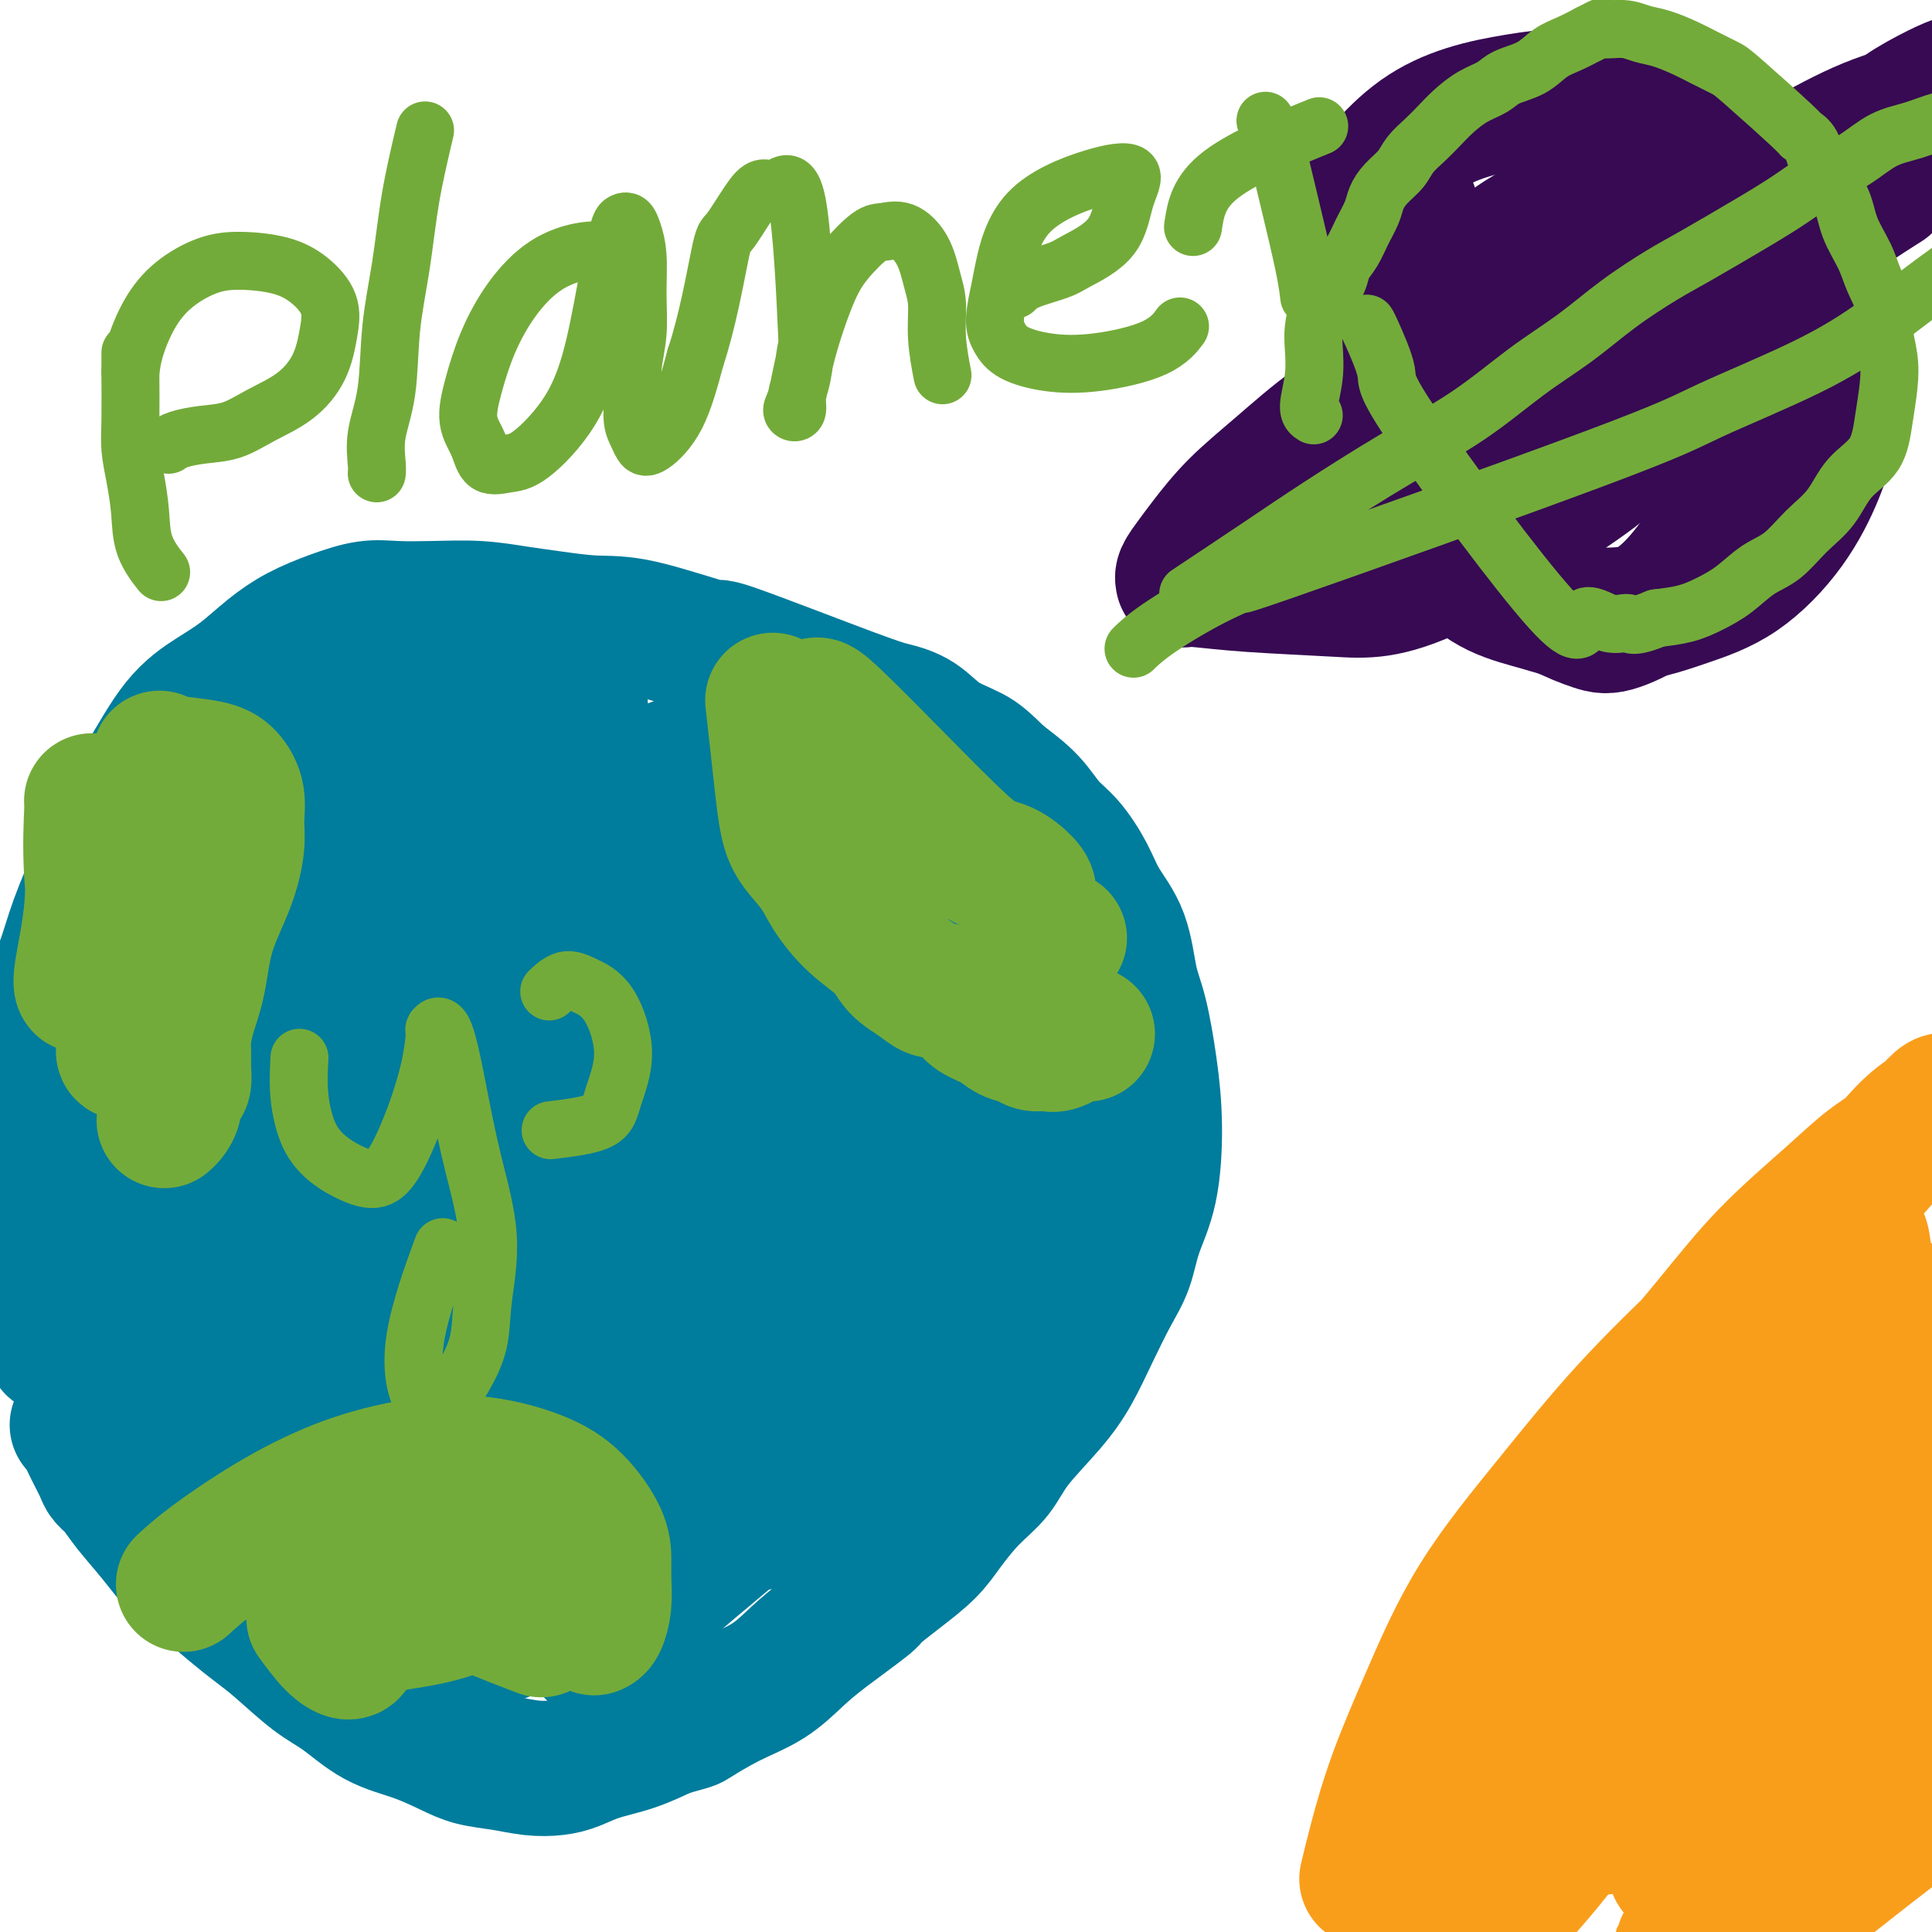 <svg viewBox='0 0 400 400' version='1.1' xmlns='http://www.w3.org/2000/svg' xmlns:xlink='http://www.w3.org/1999/xlink'><g fill='none' stroke='#007C9C' stroke-width='28' stroke-linecap='round' stroke-linejoin='round'><path d='M16,295c0.252,0.078 0.504,0.155 1,1c0.496,0.845 1.236,2.457 2,4c0.764,1.543 1.550,3.015 2,4c0.450,0.985 0.563,1.481 1,2c0.437,0.519 1.199,1.060 2,2c0.801,0.940 1.641,2.278 3,4c1.359,1.722 3.237,3.829 5,6c1.763,2.171 3.410,4.406 5,6c1.590,1.594 3.124,2.548 5,4c1.876,1.452 4.096,3.401 6,5c1.904,1.599 3.493,2.848 5,4c1.507,1.152 2.932,2.209 5,4c2.068,1.791 4.779,4.318 7,6c2.221,1.682 3.950,2.520 6,4c2.050,1.480 4.420,3.601 7,5c2.580,1.399 5.371,2.077 8,3c2.629,0.923 5.095,2.090 7,3c1.905,0.910 3.250,1.562 5,2c1.750,0.438 3.904,0.661 6,1c2.096,0.339 4.134,0.793 6,1c1.866,0.207 3.561,0.166 5,0c1.439,-0.166 2.623,-0.457 4,-1c1.377,-0.543 2.948,-1.339 5,-2c2.052,-0.661 4.586,-1.189 7,-2c2.414,-0.811 4.707,-1.906 7,-3'/><path d='M138,358c5.374,-1.495 4.810,-1.233 6,-2c1.190,-0.767 4.134,-2.563 7,-4c2.866,-1.437 5.654,-2.515 8,-4c2.346,-1.485 4.250,-3.376 6,-5c1.750,-1.624 3.346,-2.983 6,-5c2.654,-2.017 6.365,-4.694 8,-6c1.635,-1.306 1.195,-1.240 2,-2c0.805,-0.760 2.855,-2.344 5,-4c2.145,-1.656 4.384,-3.384 6,-5c1.616,-1.616 2.609,-3.119 4,-5c1.391,-1.881 3.180,-4.138 5,-6c1.820,-1.862 3.673,-3.327 5,-5c1.327,-1.673 2.130,-3.552 4,-6c1.870,-2.448 4.809,-5.464 7,-8c2.191,-2.536 3.636,-4.591 5,-7c1.364,-2.409 2.649,-5.173 4,-8c1.351,-2.827 2.769,-5.718 4,-8c1.231,-2.282 2.275,-3.956 3,-6c0.725,-2.044 1.131,-4.457 2,-7c0.869,-2.543 2.202,-5.214 3,-9c0.798,-3.786 1.061,-8.685 1,-13c-0.061,-4.315 -0.446,-8.046 -1,-12c-0.554,-3.954 -1.277,-8.131 -2,-11c-0.723,-2.869 -1.445,-4.431 -2,-7c-0.555,-2.569 -0.942,-6.146 -2,-9c-1.058,-2.854 -2.788,-4.986 -4,-7c-1.212,-2.014 -1.908,-3.910 -3,-6c-1.092,-2.090 -2.581,-4.375 -4,-6c-1.419,-1.625 -2.767,-2.591 -4,-4c-1.233,-1.409 -2.352,-3.260 -4,-5c-1.648,-1.740 -3.824,-3.370 -6,-5'/><path d='M207,161c-3.223,-3.173 -4.282,-4.106 -6,-5c-1.718,-0.894 -4.097,-1.748 -6,-3c-1.903,-1.252 -3.331,-2.902 -5,-4c-1.669,-1.098 -3.578,-1.643 -5,-2c-1.422,-0.357 -2.358,-0.526 -9,-3c-6.642,-2.474 -18.992,-7.254 -24,-9c-5.008,-1.746 -2.675,-0.456 -5,-1c-2.325,-0.544 -9.307,-2.920 -14,-4c-4.693,-1.080 -7.095,-0.864 -10,-1c-2.905,-0.136 -6.313,-0.625 -9,-1c-2.687,-0.375 -4.653,-0.638 -7,-1c-2.347,-0.362 -5.077,-0.824 -8,-1c-2.923,-0.176 -6.041,-0.067 -9,0c-2.959,0.067 -5.759,0.092 -8,0c-2.241,-0.092 -3.921,-0.300 -6,0c-2.079,0.300 -4.556,1.107 -7,2c-2.444,0.893 -4.854,1.871 -7,3c-2.146,1.129 -4.028,2.409 -6,4c-1.972,1.591 -4.033,3.492 -6,5c-1.967,1.508 -3.841,2.622 -6,4c-2.159,1.378 -4.601,3.019 -7,6c-2.399,2.981 -4.753,7.302 -7,11c-2.247,3.698 -4.388,6.772 -6,10c-1.612,3.228 -2.694,6.608 -4,10c-1.306,3.392 -2.837,6.795 -4,10c-1.163,3.205 -1.958,6.212 -3,9c-1.042,2.788 -2.331,5.355 -3,8c-0.669,2.645 -0.719,5.366 -1,8c-0.281,2.634 -0.795,5.181 -1,9c-0.205,3.819 -0.103,8.909 0,14'/><path d='M8,239c-0.358,6.942 -0.253,8.797 0,12c0.253,3.203 0.656,7.756 1,11c0.344,3.244 0.631,5.181 1,8c0.369,2.819 0.820,6.520 1,8c0.180,1.480 0.090,0.740 0,0'/><path d='M36,229c3.774,-6.552 7.548,-13.105 11,-19c3.452,-5.895 6.582,-11.134 10,-17c3.418,-5.866 7.124,-12.360 11,-18c3.876,-5.640 7.924,-10.425 11,-14c3.076,-3.575 5.182,-5.940 7,-8c1.818,-2.060 3.349,-3.817 5,-5c1.651,-1.183 3.424,-1.793 4,-2c0.576,-0.207 -0.044,-0.010 0,0c0.044,0.010 0.751,-0.168 1,0c0.249,0.168 0.041,0.681 -3,4c-3.041,3.319 -8.914,9.443 -14,16c-5.086,6.557 -9.387,13.548 -14,20c-4.613,6.452 -9.540,12.365 -14,18c-4.460,5.635 -8.453,10.991 -12,16c-3.547,5.009 -6.646,9.671 -9,13c-2.354,3.329 -3.962,5.326 -5,7c-1.038,1.674 -1.507,3.026 -2,4c-0.493,0.974 -1.009,1.572 -1,2c0.009,0.428 0.542,0.687 4,-2c3.458,-2.687 9.840,-8.319 16,-15c6.160,-6.681 12.097,-14.413 18,-22c5.903,-7.587 11.774,-15.031 18,-22c6.226,-6.969 12.809,-13.462 18,-19c5.191,-5.538 8.989,-10.120 12,-13c3.011,-2.880 5.235,-4.059 7,-5c1.765,-0.941 3.071,-1.644 4,-2c0.929,-0.356 1.481,-0.365 1,1c-0.481,1.365 -1.995,4.104 -5,9c-3.005,4.896 -7.503,11.948 -12,19'/><path d='M103,175c-5.035,7.747 -9.621,12.614 -15,20c-5.379,7.386 -11.551,17.291 -15,22c-3.449,4.709 -4.176,4.223 -8,9c-3.824,4.777 -10.745,14.819 -14,20c-3.255,5.181 -2.843,5.502 -4,7c-1.157,1.498 -3.882,4.174 -2,3c1.882,-1.174 8.373,-6.198 13,-11c4.627,-4.802 7.391,-9.381 10,-13c2.609,-3.619 5.062,-6.278 11,-13c5.938,-6.722 15.362,-17.506 23,-26c7.638,-8.494 13.492,-14.696 19,-20c5.508,-5.304 10.671,-9.709 14,-12c3.329,-2.291 4.824,-2.469 6,-3c1.176,-0.531 2.034,-1.417 2,0c-0.034,1.417 -0.961,5.135 -5,10c-4.039,4.865 -11.191,10.877 -18,18c-6.809,7.123 -13.275,15.359 -20,23c-6.725,7.641 -13.710,14.689 -20,21c-6.290,6.311 -11.887,11.884 -16,17c-4.113,5.116 -6.744,9.773 -9,13c-2.256,3.227 -4.139,5.023 -5,6c-0.861,0.977 -0.701,1.137 -1,2c-0.299,0.863 -1.058,2.431 2,0c3.058,-2.431 9.932,-8.862 18,-17c8.068,-8.138 17.329,-17.984 26,-27c8.671,-9.016 16.751,-17.203 24,-24c7.249,-6.797 13.666,-12.205 19,-16c5.334,-3.795 9.584,-5.976 12,-7c2.416,-1.024 2.997,-0.891 4,-1c1.003,-0.109 2.430,-0.460 1,2c-1.430,2.460 -5.715,7.730 -10,13'/><path d='M145,191c-4.602,5.637 -11.605,12.230 -18,19c-6.395,6.770 -12.180,13.717 -18,21c-5.820,7.283 -11.674,14.903 -17,22c-5.326,7.097 -10.122,13.671 -14,19c-3.878,5.329 -6.836,9.413 -9,13c-2.164,3.587 -3.533,6.677 -4,9c-0.467,2.323 -0.033,3.879 0,5c0.033,1.121 -0.336,1.806 3,0c3.336,-1.806 10.376,-6.103 18,-13c7.624,-6.897 15.833,-16.395 24,-26c8.167,-9.605 16.293,-19.317 24,-28c7.707,-8.683 14.995,-16.336 21,-22c6.005,-5.664 10.725,-9.337 14,-12c3.275,-2.663 5.104,-4.314 6,-5c0.896,-0.686 0.861,-0.406 1,0c0.139,0.406 0.454,0.940 -2,4c-2.454,3.060 -7.676,8.647 -13,15c-5.324,6.353 -10.750,13.473 -17,21c-6.250,7.527 -13.323,15.462 -20,24c-6.677,8.538 -12.958,17.677 -18,25c-5.042,7.323 -8.846,12.828 -12,17c-3.154,4.172 -5.657,7.012 -7,9c-1.343,1.988 -1.528,3.124 -2,4c-0.472,0.876 -1.233,1.491 0,1c1.233,-0.491 4.461,-2.088 11,-8c6.539,-5.912 16.389,-16.140 26,-26c9.611,-9.860 18.984,-19.352 28,-28c9.016,-8.648 17.674,-16.452 25,-23c7.326,-6.548 13.318,-11.840 18,-15c4.682,-3.160 8.052,-4.189 10,-5c1.948,-0.811 2.474,-1.406 3,-2'/><path d='M206,206c5.025,-3.475 2.089,-1.164 0,1c-2.089,2.164 -3.330,4.180 -8,9c-4.670,4.820 -12.769,12.445 -20,20c-7.231,7.555 -13.594,15.039 -20,23c-6.406,7.961 -12.855,16.399 -18,23c-5.145,6.601 -8.987,11.365 -13,17c-4.013,5.635 -8.196,12.141 -10,15c-1.804,2.859 -1.230,2.071 -1,2c0.230,-0.071 0.115,0.576 0,1c-0.115,0.424 -0.230,0.624 2,-1c2.230,-1.624 6.806,-5.073 11,-8c4.194,-2.927 8.007,-5.332 11,-7c2.993,-1.668 5.167,-2.598 6,-3c0.833,-0.402 0.326,-0.276 -3,1c-3.326,1.276 -9.469,3.701 -15,6c-5.531,2.299 -10.449,4.471 -18,7c-7.551,2.529 -17.734,5.416 -24,7c-6.266,1.584 -8.615,1.865 -11,2c-2.385,0.135 -4.805,0.125 -7,0c-2.195,-0.125 -4.167,-0.364 -6,-1c-1.833,-0.636 -3.529,-1.670 -5,-3c-1.471,-1.330 -2.716,-2.955 -4,-5c-1.284,-2.045 -2.605,-4.508 -4,-8c-1.395,-3.492 -2.863,-8.013 -4,-12c-1.137,-3.987 -1.941,-7.441 -3,-11c-1.059,-3.559 -2.372,-7.224 -3,-11c-0.628,-3.776 -0.570,-7.661 0,-13c0.570,-5.339 1.654,-12.130 3,-17c1.346,-4.870 2.956,-7.820 4,-10c1.044,-2.180 1.522,-3.590 2,-5'/><path d='M48,225c1.174,-2.525 1.110,-1.338 1,-1c-0.110,0.338 -0.264,-0.174 0,0c0.264,0.174 0.947,1.034 1,2c0.053,0.966 -0.526,2.037 -1,4c-0.474,1.963 -0.845,4.818 -2,7c-1.155,2.182 -3.094,3.691 -4,5c-0.906,1.309 -0.780,2.416 -1,3c-0.220,0.584 -0.787,0.643 -1,1c-0.213,0.357 -0.071,1.011 0,1c0.071,-0.011 0.073,-0.687 0,-1c-0.073,-0.313 -0.219,-0.261 0,-1c0.219,-0.739 0.805,-2.268 1,-4c0.195,-1.732 0.001,-3.667 0,-6c-0.001,-2.333 0.193,-5.064 0,-7c-0.193,-1.936 -0.773,-3.078 -1,-4c-0.227,-0.922 -0.101,-1.623 0,-2c0.101,-0.377 0.178,-0.431 0,0c-0.178,0.431 -0.610,1.345 -1,3c-0.390,1.655 -0.738,4.049 -1,7c-0.262,2.951 -0.438,6.459 -1,10c-0.562,3.541 -1.509,7.115 -2,10c-0.491,2.885 -0.527,5.079 -1,7c-0.473,1.921 -1.384,3.567 -2,5c-0.616,1.433 -0.938,2.651 -1,3c-0.062,0.349 0.135,-0.172 0,0c-0.135,0.172 -0.602,1.038 0,-3c0.602,-4.038 2.275,-12.979 4,-21c1.725,-8.021 3.503,-15.121 5,-21c1.497,-5.879 2.713,-10.537 4,-14c1.287,-3.463 2.643,-5.732 4,-8'/><path d='M49,200c3.210,-10.863 2.735,-4.521 3,-1c0.265,3.521 1.271,4.219 1,8c-0.271,3.781 -1.817,10.643 -3,17c-1.183,6.357 -2.002,12.210 -3,18c-0.998,5.790 -2.176,11.518 -3,16c-0.824,4.482 -1.295,7.720 -2,11c-0.705,3.280 -1.643,6.604 -2,8c-0.357,1.396 -0.133,0.864 0,1c0.133,0.136 0.177,0.938 0,1c-0.177,0.062 -0.573,-0.618 -1,-1c-0.427,-0.382 -0.885,-0.468 -1,-1c-0.115,-0.532 0.112,-1.512 0,-4c-0.112,-2.488 -0.563,-6.483 -1,-12c-0.437,-5.517 -0.860,-12.554 -1,-19c-0.140,-6.446 0.002,-12.299 0,-19c-0.002,-6.701 -0.150,-14.248 1,-22c1.150,-7.752 3.596,-15.709 6,-23c2.404,-7.291 4.766,-13.915 8,-19c3.234,-5.085 7.338,-8.631 11,-12c3.662,-3.369 6.880,-6.560 10,-9c3.120,-2.440 6.142,-4.131 8,-5c1.858,-0.869 2.551,-0.918 3,-1c0.449,-0.082 0.654,-0.196 1,0c0.346,0.196 0.833,0.703 -1,3c-1.833,2.297 -5.984,6.385 -10,11c-4.016,4.615 -7.895,9.756 -12,15c-4.105,5.244 -8.437,10.590 -12,16c-3.563,5.410 -6.357,10.883 -9,16c-2.643,5.117 -5.135,9.878 -7,14c-1.865,4.122 -3.104,7.606 -4,10c-0.896,2.394 -1.448,3.697 -2,5'/><path d='M27,222c-3.201,7.552 -0.204,3.932 1,3c1.204,-0.932 0.613,0.826 3,0c2.387,-0.826 7.750,-4.235 13,-9c5.250,-4.765 10.386,-10.887 16,-18c5.614,-7.113 11.705,-15.218 17,-22c5.295,-6.782 9.794,-12.240 17,-17c7.206,-4.760 17.117,-8.823 22,-10c4.883,-1.177 4.736,0.530 5,4c0.264,3.470 0.939,8.701 0,15c-0.939,6.299 -3.490,13.664 -7,21c-3.510,7.336 -7.977,14.643 -12,22c-4.023,7.357 -7.601,14.764 -11,22c-3.399,7.236 -6.621,14.300 -9,21c-2.379,6.700 -3.917,13.036 -5,18c-1.083,4.964 -1.710,8.558 -2,11c-0.290,2.442 -0.243,3.733 0,5c0.243,1.267 0.681,2.508 1,3c0.319,0.492 0.519,0.233 1,0c0.481,-0.233 1.242,-0.440 2,-1c0.758,-0.560 1.513,-1.471 2,-2c0.487,-0.529 0.705,-0.674 1,-1c0.295,-0.326 0.668,-0.833 1,-1c0.332,-0.167 0.625,0.007 1,0c0.375,-0.007 0.832,-0.194 1,0c0.168,0.194 0.048,0.770 0,1c-0.048,0.230 -0.024,0.115 0,0'/><path d='M85,287c1.392,-0.670 0.374,-0.346 0,0c-0.374,0.346 -0.102,0.714 0,1c0.102,0.286 0.034,0.490 0,1c-0.034,0.510 -0.036,1.327 0,2c0.036,0.673 0.109,1.203 0,2c-0.109,0.797 -0.400,1.860 0,3c0.400,1.140 1.491,2.357 2,4c0.509,1.643 0.436,3.714 1,5c0.564,1.286 1.767,1.789 4,3c2.233,1.211 5.497,3.131 9,4c3.503,0.869 7.244,0.687 12,-2c4.756,-2.687 10.525,-7.878 15,-13c4.475,-5.122 7.655,-10.173 10,-15c2.345,-4.827 3.855,-9.428 5,-13c1.145,-3.572 1.924,-6.116 2,-9c0.076,-2.884 -0.550,-6.110 -2,-8c-1.450,-1.890 -3.725,-2.445 -6,-3'/><path d='M137,249c-3.322,0.035 -8.627,1.622 -14,4c-5.373,2.378 -10.814,5.546 -16,10c-5.186,4.454 -10.116,10.192 -14,16c-3.884,5.808 -6.721,11.685 -9,17c-2.279,5.315 -3.999,10.066 -5,14c-1.001,3.934 -1.283,7.049 0,11c1.283,3.951 4.130,8.737 6,11c1.870,2.263 2.765,2.002 6,2c3.235,-0.002 8.812,0.253 15,-1c6.188,-1.253 12.986,-4.014 19,-8c6.014,-3.986 11.243,-9.195 16,-14c4.757,-4.805 9.042,-9.205 12,-13c2.958,-3.795 4.590,-6.985 6,-10c1.410,-3.015 2.598,-5.854 3,-7c0.402,-1.146 0.018,-0.598 0,-1c-0.018,-0.402 0.329,-1.755 -2,0c-2.329,1.755 -7.335,6.616 -12,11c-4.665,4.384 -8.991,8.289 -13,13c-4.009,4.711 -7.703,10.229 -11,14c-3.297,3.771 -6.196,5.797 -8,8c-1.804,2.203 -2.512,4.584 -3,6c-0.488,1.416 -0.758,1.866 -1,2c-0.242,0.134 -0.458,-0.049 0,0c0.458,0.049 1.590,0.330 6,-3c4.410,-3.330 12.099,-10.271 19,-17c6.901,-6.729 13.015,-13.246 19,-20c5.985,-6.754 11.841,-13.743 17,-19c5.159,-5.257 9.620,-8.780 13,-12c3.380,-3.220 5.679,-6.136 7,-8c1.321,-1.864 1.663,-2.675 2,-3c0.337,-0.325 0.668,-0.162 1,0'/><path d='M196,252c11.117,-11.309 -0.089,-0.083 -7,7c-6.911,7.083 -9.526,10.021 -13,14c-3.474,3.979 -7.806,8.999 -11,13c-3.194,4.001 -5.250,6.981 -7,9c-1.750,2.019 -3.195,3.075 -4,4c-0.805,0.925 -0.971,1.718 -1,2c-0.029,0.282 0.078,0.051 0,0c-0.078,-0.051 -0.340,0.076 1,-1c1.340,-1.076 4.282,-3.356 8,-7c3.718,-3.644 8.212,-8.650 10,-11c1.788,-2.350 0.869,-2.042 1,-2c0.131,0.042 1.313,-0.181 1,0c-0.313,0.181 -2.120,0.766 -5,3c-2.880,2.234 -6.834,6.118 -12,10c-5.166,3.882 -11.543,7.761 -18,12c-6.457,4.239 -12.994,8.837 -19,13c-6.006,4.163 -11.479,7.892 -16,11c-4.521,3.108 -8.088,5.594 -11,8c-2.912,2.406 -5.167,4.733 -7,6c-1.833,1.267 -3.243,1.475 -4,2c-0.757,0.525 -0.863,1.368 -1,2c-0.137,0.632 -0.307,1.052 0,1c0.307,-0.052 1.090,-0.576 2,-1c0.910,-0.424 1.948,-0.749 5,-2c3.052,-1.251 8.117,-3.429 12,-5c3.883,-1.571 6.585,-2.534 10,-4c3.415,-1.466 7.544,-3.434 11,-5c3.456,-1.566 6.238,-2.729 9,-4c2.762,-1.271 5.503,-2.649 9,-5c3.497,-2.351 7.748,-5.676 12,-9'/><path d='M151,313c5.447,-3.935 8.563,-6.774 11,-9c2.437,-2.226 4.194,-3.840 6,-5c1.806,-1.160 3.661,-1.865 5,-3c1.339,-1.135 2.161,-2.701 3,-4c0.839,-1.299 1.695,-2.331 2,-3c0.305,-0.669 0.060,-0.976 0,-1c-0.060,-0.024 0.066,0.234 -1,1c-1.066,0.766 -3.325,2.039 -7,5c-3.675,2.961 -8.767,7.611 -13,12c-4.233,4.389 -7.606,8.517 -11,12c-3.394,3.483 -6.809,6.322 -10,9c-3.191,2.678 -6.158,5.197 -8,7c-1.842,1.803 -2.558,2.892 -3,4c-0.442,1.108 -0.609,2.237 -1,3c-0.391,0.763 -1.006,1.160 -1,1c0.006,-0.160 0.632,-0.877 1,-1c0.368,-0.123 0.478,0.348 1,0c0.522,-0.348 1.458,-1.516 4,-4c2.542,-2.484 6.691,-6.285 11,-10c4.309,-3.715 8.776,-7.343 13,-11c4.224,-3.657 8.203,-7.343 12,-11c3.797,-3.657 7.412,-7.284 11,-11c3.588,-3.716 7.147,-7.521 10,-11c2.853,-3.479 4.999,-6.630 7,-9c2.001,-2.370 3.859,-3.957 5,-5c1.141,-1.043 1.567,-1.541 2,-2c0.433,-0.459 0.873,-0.877 1,-1c0.127,-0.123 -0.059,0.050 0,0c0.059,-0.050 0.362,-0.321 0,0c-0.362,0.321 -1.389,1.235 -5,5c-3.611,3.765 -9.805,10.383 -16,17'/><path d='M180,288c-5.571,5.805 -9.498,9.817 -13,13c-3.502,3.183 -6.579,5.535 -10,8c-3.421,2.465 -7.185,5.041 -10,7c-2.815,1.959 -4.679,3.299 -6,4c-1.321,0.701 -2.097,0.761 -3,1c-0.903,0.239 -1.932,0.656 -3,1c-1.068,0.344 -2.173,0.614 -3,1c-0.827,0.386 -1.374,0.889 -2,1c-0.626,0.111 -1.331,-0.170 -2,0c-0.669,0.170 -1.300,0.792 -2,1c-0.700,0.208 -1.467,0.004 -2,0c-0.533,-0.004 -0.833,0.192 -1,0c-0.167,-0.192 -0.202,-0.772 0,-1c0.202,-0.228 0.641,-0.105 1,0c0.359,0.105 0.640,0.193 1,0c0.360,-0.193 0.800,-0.666 1,-1c0.200,-0.334 0.159,-0.529 1,-1c0.841,-0.471 2.565,-1.218 4,-2c1.435,-0.782 2.580,-1.599 4,-3c1.420,-1.401 3.115,-3.386 6,-6c2.885,-2.614 6.959,-5.857 10,-8c3.041,-2.143 5.047,-3.186 8,-6c2.953,-2.814 6.852,-7.399 10,-11c3.148,-3.601 5.543,-6.219 8,-9c2.457,-2.781 4.974,-5.724 7,-9c2.026,-3.276 3.559,-6.886 5,-10c1.441,-3.114 2.788,-5.732 4,-8c1.212,-2.268 2.288,-4.188 3,-7c0.712,-2.812 1.061,-6.518 1,-10c-0.061,-3.482 -0.530,-6.741 -1,-10'/><path d='M196,223c-0.636,-4.991 -2.225,-7.469 -4,-10c-1.775,-2.531 -3.737,-5.115 -6,-8c-2.263,-2.885 -4.827,-6.071 -7,-9c-2.173,-2.929 -3.955,-5.603 -6,-8c-2.045,-2.397 -4.354,-4.519 -6,-6c-1.646,-1.481 -2.630,-2.322 -5,-5c-2.370,-2.678 -6.128,-7.195 -8,-9c-1.872,-1.805 -1.860,-0.899 -2,-1c-0.140,-0.101 -0.431,-1.208 -1,-2c-0.569,-0.792 -1.414,-1.269 -2,-2c-0.586,-0.731 -0.912,-1.716 -1,-2c-0.088,-0.284 0.060,0.132 0,0c-0.060,-0.132 -0.330,-0.812 0,-1c0.330,-0.188 1.261,0.116 3,0c1.739,-0.116 4.286,-0.651 9,0c4.714,0.651 11.596,2.489 17,5c5.404,2.511 9.331,5.695 13,9c3.669,3.305 7.081,6.732 10,10c2.919,3.268 5.344,6.376 7,9c1.656,2.624 2.543,4.762 3,6c0.457,1.238 0.483,1.575 0,2c-0.483,0.425 -1.474,0.938 -3,0c-1.526,-0.938 -3.586,-3.326 -6,-6c-2.414,-2.674 -5.182,-5.632 -8,-9c-2.818,-3.368 -5.687,-7.145 -8,-11c-2.313,-3.855 -4.071,-7.790 -6,-11c-1.929,-3.210 -4.031,-5.697 -5,-7c-0.969,-1.303 -0.806,-1.421 -1,-2c-0.194,-0.579 -0.744,-1.617 -1,-2c-0.256,-0.383 -0.216,-0.109 0,0c0.216,0.109 0.608,0.055 1,0'/><path d='M173,153c-3.018,-4.958 -0.564,-0.853 1,1c1.564,1.853 2.238,1.454 3,2c0.762,0.546 1.611,2.037 3,4c1.389,1.963 3.317,4.397 5,6c1.683,1.603 3.122,2.374 6,6c2.878,3.626 7.194,10.107 10,14c2.806,3.893 4.103,5.198 5,7c0.897,1.802 1.396,4.100 2,6c0.604,1.900 1.313,3.403 2,5c0.687,1.597 1.351,3.290 2,5c0.649,1.710 1.284,3.438 2,5c0.716,1.562 1.512,2.957 2,4c0.488,1.043 0.667,1.734 1,2c0.333,0.266 0.820,0.108 1,0c0.180,-0.108 0.052,-0.164 0,-1c-0.052,-0.836 -0.028,-2.451 0,-4c0.028,-1.549 0.059,-3.032 0,-4c-0.059,-0.968 -0.208,-1.420 0,-2c0.208,-0.580 0.773,-1.289 1,-2c0.227,-0.711 0.114,-1.426 0,-1c-0.114,0.426 -0.231,1.993 0,3c0.231,1.007 0.809,1.455 0,6c-0.809,4.545 -3.006,13.187 -4,17c-0.994,3.813 -0.785,2.796 -2,7c-1.215,4.204 -3.856,13.627 -5,18c-1.144,4.373 -0.793,3.694 -1,5c-0.207,1.306 -0.973,4.598 -2,7c-1.027,2.402 -2.315,3.916 -4,7c-1.685,3.084 -3.767,7.738 -5,10c-1.233,2.262 -1.616,2.131 -2,2'/><path d='M194,288c-2.150,3.766 -2.025,3.683 -3,4c-0.975,0.317 -3.051,1.036 -5,2c-1.949,0.964 -3.769,2.174 -5,3c-1.231,0.826 -1.871,1.268 -3,2c-1.129,0.732 -2.747,1.754 -5,3c-2.253,1.246 -5.139,2.714 -8,5c-2.861,2.286 -5.695,5.388 -7,7c-1.305,1.612 -1.079,1.735 1,0c2.079,-1.735 6.012,-5.327 10,-9c3.988,-3.673 8.030,-7.426 12,-12c3.970,-4.574 7.866,-9.968 11,-15c3.134,-5.032 5.506,-9.700 8,-14c2.494,-4.300 5.110,-8.231 7,-12c1.890,-3.769 3.054,-7.377 4,-10c0.946,-2.623 1.674,-4.262 2,-6c0.326,-1.738 0.250,-3.577 0,-5c-0.250,-1.423 -0.676,-2.431 -1,-3c-0.324,-0.569 -0.548,-0.697 -1,-1c-0.452,-0.303 -1.133,-0.779 -2,-1c-0.867,-0.221 -1.920,-0.186 -3,0c-1.080,0.186 -2.188,0.522 -3,1c-0.812,0.478 -1.328,1.098 -4,4c-2.672,2.902 -7.501,8.087 -11,13c-3.499,4.913 -5.667,9.554 -9,14c-3.333,4.446 -7.832,8.697 -12,13c-4.168,4.303 -8.007,8.659 -12,12c-3.993,3.341 -8.141,5.669 -12,8c-3.859,2.331 -7.430,4.666 -11,7'/><path d='M132,298c-6.083,3.838 -9.790,5.934 -12,7c-2.210,1.066 -2.922,1.102 -5,2c-2.078,0.898 -5.522,2.657 -8,4c-2.478,1.343 -3.991,2.270 -6,3c-2.009,0.730 -4.515,1.262 -6,2c-1.485,0.738 -1.950,1.681 -5,2c-3.050,0.319 -8.686,0.014 -11,0c-2.314,-0.014 -1.308,0.265 -2,0c-0.692,-0.265 -3.082,-1.073 -5,-2c-1.918,-0.927 -3.363,-1.972 -5,-3c-1.637,-1.028 -3.466,-2.037 -5,-3c-1.534,-0.963 -2.773,-1.879 -4,-3c-1.227,-1.121 -2.442,-2.445 -4,-4c-1.558,-1.555 -3.460,-3.339 -5,-5c-1.540,-1.661 -2.719,-3.199 -4,-5c-1.281,-1.801 -2.664,-3.866 -4,-6c-1.336,-2.134 -2.626,-4.339 -4,-6c-1.374,-1.661 -2.831,-2.778 -4,-4c-1.169,-1.222 -2.049,-2.547 -3,-4c-0.951,-1.453 -1.971,-3.032 -3,-4c-1.029,-0.968 -2.066,-1.324 -3,-2c-0.934,-0.676 -1.766,-1.673 -2,-2c-0.234,-0.327 0.129,0.015 0,0c-0.129,-0.015 -0.750,-0.387 0,1c0.750,1.387 2.869,4.532 6,8c3.131,3.468 7.272,7.260 12,11c4.728,3.740 10.042,7.430 16,11c5.958,3.570 12.559,7.020 19,10c6.441,2.980 12.720,5.490 19,8'/><path d='M94,314c8.578,3.911 11.022,4.689 12,5c0.978,0.311 0.489,0.156 0,0'/></g>
<g fill='none' stroke='#73AB3A' stroke-width='28' stroke-linecap='round' stroke-linejoin='round'><path d='M160,145c0.331,2.965 0.662,5.930 1,9c0.338,3.070 0.683,6.244 1,9c0.317,2.756 0.606,5.093 1,7c0.394,1.907 0.893,3.384 2,5c1.107,1.616 2.823,3.370 4,5c1.177,1.630 1.816,3.136 3,5c1.184,1.864 2.911,4.087 5,6c2.089,1.913 4.538,3.517 6,5c1.462,1.483 1.938,2.844 3,4c1.062,1.156 2.712,2.105 4,3c1.288,0.895 2.216,1.734 3,2c0.784,0.266 1.424,-0.042 2,0c0.576,0.042 1.087,0.435 2,1c0.913,0.565 2.226,1.303 3,2c0.774,0.697 1.008,1.353 2,2c0.992,0.647 2.742,1.284 4,2c1.258,0.716 2.024,1.512 3,2c0.976,0.488 2.160,0.669 3,1c0.840,0.331 1.334,0.813 2,1c0.666,0.187 1.503,0.078 2,0c0.497,-0.078 0.655,-0.126 1,0c0.345,0.126 0.876,0.426 2,0c1.124,-0.426 2.841,-1.576 4,-2c1.159,-0.424 1.760,-0.121 2,0c0.240,0.121 0.120,0.061 0,0'/><path d='M169,146c0.330,-0.090 0.660,-0.181 4,3c3.340,3.181 9.690,9.632 14,14c4.310,4.368 6.581,6.651 9,9c2.419,2.349 4.987,4.764 7,6c2.013,1.236 3.470,1.294 5,2c1.530,0.706 3.132,2.062 4,3c0.868,0.938 1.000,1.460 1,2c-0.000,0.540 -0.133,1.098 0,2c0.133,0.902 0.530,2.149 1,3c0.470,0.851 1.011,1.306 2,2c0.989,0.694 2.425,1.627 3,2c0.575,0.373 0.287,0.187 0,0'/><path d='M33,157c0.580,0.346 1.160,0.693 3,1c1.840,0.307 4.939,0.575 7,1c2.061,0.425 3.084,1.008 4,2c0.916,0.992 1.724,2.393 2,4c0.276,1.607 0.019,3.422 0,5c-0.019,1.578 0.199,2.921 0,5c-0.199,2.079 -0.813,4.895 -2,8c-1.187,3.105 -2.945,6.497 -4,10c-1.055,3.503 -1.407,7.115 -2,10c-0.593,2.885 -1.426,5.043 -2,7c-0.574,1.957 -0.889,3.714 -1,5c-0.111,1.286 -0.020,2.102 0,3c0.020,0.898 -0.032,1.879 0,3c0.032,1.121 0.150,2.384 0,3c-0.150,0.616 -0.566,0.585 -1,1c-0.434,0.415 -0.887,1.274 -1,2c-0.113,0.726 0.114,1.318 0,2c-0.114,0.682 -0.569,1.453 -1,2c-0.431,0.547 -0.837,0.871 -1,1c-0.163,0.129 -0.081,0.065 0,0'/><path d='M40,169c-1.280,0.462 -2.560,0.925 -4,2c-1.440,1.075 -3.041,2.764 -5,5c-1.959,2.236 -4.276,5.020 -6,8c-1.724,2.980 -2.856,6.156 -4,9c-1.144,2.844 -2.299,5.355 -3,7c-0.701,1.645 -0.948,2.422 -1,3c-0.052,0.578 0.091,0.956 0,1c-0.091,0.044 -0.417,-0.244 0,-3c0.417,-2.756 1.576,-7.978 2,-13c0.424,-5.022 0.114,-9.845 0,-13c-0.114,-3.155 -0.032,-4.644 0,-6c0.032,-1.356 0.015,-2.580 0,-3c-0.015,-0.420 -0.029,-0.035 0,0c0.029,0.035 0.099,-0.281 0,2c-0.099,2.281 -0.367,7.158 0,13c0.367,5.842 1.368,12.650 2,17c0.632,4.350 0.895,6.243 1,7c0.105,0.757 0.053,0.379 0,0'/><path d='M30,211c-0.641,0.954 -1.281,1.909 -2,3c-0.719,1.091 -1.516,2.320 -2,3c-0.484,0.680 -0.656,0.811 0,1c0.656,0.189 2.138,0.435 4,0c1.862,-0.435 4.103,-1.553 5,-2c0.897,-0.447 0.448,-0.224 0,0'/><path d='M38,328c1.512,-1.391 3.024,-2.781 6,-5c2.976,-2.219 7.417,-5.266 12,-8c4.583,-2.734 9.309,-5.154 14,-7c4.691,-1.846 9.348,-3.117 14,-4c4.652,-0.883 9.299,-1.377 14,-1c4.701,0.377 9.456,1.625 13,3c3.544,1.375 5.879,2.877 8,5c2.121,2.123 4.030,4.866 5,7c0.970,2.134 1.002,3.658 1,5c-0.002,1.342 -0.039,2.503 0,4c0.039,1.497 0.155,3.329 0,5c-0.155,1.671 -0.580,3.181 -1,4c-0.420,0.819 -0.834,0.948 -1,1c-0.166,0.052 -0.083,0.026 0,0'/><path d='M65,335c1.379,1.869 2.758,3.738 4,5c1.242,1.262 2.346,1.917 3,2c0.654,0.083 0.857,-0.406 1,-1c0.143,-0.594 0.227,-1.292 0,-2c-0.227,-0.708 -0.765,-1.425 -1,-2c-0.235,-0.575 -0.167,-1.009 0,-2c0.167,-0.991 0.434,-2.538 2,-4c1.566,-1.462 4.432,-2.838 7,-4c2.568,-1.162 4.838,-2.112 7,-3c2.162,-0.888 4.215,-1.716 7,-2c2.785,-0.284 6.301,-0.024 9,0c2.699,0.024 4.579,-0.190 6,0c1.421,0.190 2.383,0.782 3,1c0.617,0.218 0.891,0.062 1,0c0.109,-0.062 0.055,-0.031 0,0'/><path d='M75,331c-2.040,0.541 -4.079,1.083 -5,2c-0.921,0.917 -0.722,2.210 0,3c0.722,0.790 1.967,1.076 4,1c2.033,-0.076 4.854,-0.515 8,-1c3.146,-0.485 6.616,-1.015 10,-2c3.384,-0.985 6.681,-2.424 8,-3c1.319,-0.576 0.659,-0.288 0,0'/><path d='M86,325c2.351,1.357 4.702,2.714 7,4c2.298,1.286 4.542,2.500 8,4c3.458,1.500 8.131,3.286 10,4c1.869,0.714 0.935,0.357 0,0'/></g>
<g fill='none' stroke='#370A53' stroke-width='28' stroke-linecap='round' stroke-linejoin='round'><path d='M292,43c-2.102,5.576 -4.203,11.153 -5,16c-0.797,4.847 -0.288,8.966 0,13c0.288,4.034 0.355,7.983 1,12c0.645,4.017 1.868,8.101 3,12c1.132,3.899 2.174,7.612 4,11c1.826,3.388 4.438,6.451 7,9c2.562,2.549 5.076,4.584 8,6c2.924,1.416 6.259,2.214 9,3c2.741,0.786 4.889,1.559 8,2c3.111,0.441 7.186,0.550 11,0c3.814,-0.550 7.367,-1.759 11,-3c3.633,-1.241 7.347,-2.514 11,-5c3.653,-2.486 7.244,-6.186 10,-10c2.756,-3.814 4.677,-7.741 6,-11c1.323,-3.259 2.047,-5.851 3,-9c0.953,-3.149 2.136,-6.854 2,-12c-0.136,-5.146 -1.590,-11.734 -3,-17c-1.410,-5.266 -2.775,-9.211 -5,-13c-2.225,-3.789 -5.309,-7.423 -9,-11c-3.691,-3.577 -7.989,-7.096 -13,-10c-5.011,-2.904 -10.735,-5.192 -17,-6c-6.265,-0.808 -13.071,-0.134 -20,1c-6.929,1.134 -13.981,2.728 -20,7c-6.019,4.272 -11.005,11.220 -13,14c-1.995,2.780 -0.997,1.390 0,0'/><path d='M252,112c2.387,-0.928 4.774,-1.857 8,-4c3.226,-2.143 7.292,-5.502 11,-8c3.708,-2.498 7.059,-4.137 11,-6c3.941,-1.863 8.471,-3.951 13,-6c4.529,-2.049 9.058,-4.059 14,-6c4.942,-1.941 10.296,-3.812 15,-6c4.704,-2.188 8.758,-4.694 13,-7c4.242,-2.306 8.671,-4.412 13,-7c4.329,-2.588 8.556,-5.658 12,-9c3.444,-3.342 6.104,-6.957 9,-10c2.896,-3.043 6.028,-5.513 9,-8c2.972,-2.487 5.784,-4.992 8,-7c2.216,-2.008 3.836,-3.519 6,-5c2.164,-1.481 4.872,-2.932 7,-4c2.128,-1.068 3.676,-1.752 5,-2c1.324,-0.248 2.424,-0.061 3,0c0.576,0.061 0.628,-0.003 1,0c0.372,0.003 1.064,0.073 1,0c-0.064,-0.073 -0.886,-0.289 -2,0c-1.114,0.289 -2.521,1.084 -4,2c-1.479,0.916 -3.029,1.952 -6,3c-2.971,1.048 -7.364,2.108 -12,4c-4.636,1.892 -9.516,4.618 -14,7c-4.484,2.382 -8.573,4.422 -13,7c-4.427,2.578 -9.192,5.694 -14,9c-4.808,3.306 -9.659,6.802 -15,10c-5.341,3.198 -11.170,6.099 -17,9'/><path d='M314,68c-11.726,6.718 -11.541,6.013 -14,7c-2.459,0.987 -7.561,3.667 -12,6c-4.439,2.333 -8.214,4.318 -12,7c-3.786,2.682 -7.582,6.060 -11,9c-3.418,2.940 -6.457,5.443 -9,8c-2.543,2.557 -4.592,5.169 -6,7c-1.408,1.831 -2.177,2.882 -3,4c-0.823,1.118 -1.700,2.302 -2,3c-0.300,0.698 -0.021,0.908 0,1c0.021,0.092 -0.214,0.066 0,0c0.214,-0.066 0.878,-0.173 3,0c2.122,0.173 5.701,0.625 11,1c5.299,0.375 12.319,0.673 18,1c5.681,0.327 10.025,0.681 20,-4c9.975,-4.681 25.581,-14.399 33,-20c7.419,-5.601 6.651,-7.085 9,-10c2.349,-2.915 7.814,-7.261 10,-9c2.186,-1.739 1.093,-0.869 0,0'/><path d='M318,100c7.128,-6.088 14.255,-12.175 21,-18c6.745,-5.825 13.107,-11.386 19,-17c5.893,-5.614 11.317,-11.281 17,-16c5.683,-4.719 11.624,-8.491 14,-10c2.376,-1.509 1.188,-0.754 0,0'/><path d='M289,45c-1.225,2.557 -2.451,5.114 -3,8c-0.549,2.886 -0.422,6.101 0,10c0.422,3.899 1.138,8.481 2,13c0.862,4.519 1.869,8.974 4,14c2.131,5.026 5.385,10.621 8,15c2.615,4.379 4.589,7.541 7,10c2.411,2.459 5.258,4.216 8,6c2.742,1.784 5.378,3.595 8,5c2.622,1.405 5.229,2.405 7,3c1.771,0.595 2.706,0.785 5,0c2.294,-0.785 5.945,-2.546 9,-5c3.055,-2.454 5.512,-5.601 8,-9c2.488,-3.399 5.007,-7.049 7,-10c1.993,-2.951 3.462,-5.202 4,-8c0.538,-2.798 0.146,-6.142 0,-10c-0.146,-3.858 -0.045,-8.231 -3,-15c-2.955,-6.769 -8.966,-15.936 -12,-20c-3.034,-4.064 -3.090,-3.026 -5,-4c-1.910,-0.974 -5.674,-3.958 -9,-5c-3.326,-1.042 -6.214,-0.140 -9,1c-2.786,1.140 -5.471,2.517 -8,4c-2.529,1.483 -4.903,3.070 -7,5c-2.097,1.930 -3.919,4.201 -5,6c-1.081,1.799 -1.422,3.125 -2,6c-0.578,2.875 -1.392,7.298 -1,11c0.392,3.702 1.992,6.683 4,9c2.008,2.317 4.425,3.970 7,5c2.575,1.030 5.307,1.437 8,1c2.693,-0.437 5.346,-1.719 8,-3'/><path d='M329,88c4.039,-3.071 6.137,-9.748 7,-15c0.863,-5.252 0.490,-9.080 0,-12c-0.490,-2.920 -1.098,-4.932 -2,-7c-0.902,-2.068 -2.097,-4.194 -3,-5c-0.903,-0.806 -1.512,-0.294 -2,2c-0.488,2.294 -0.854,6.370 -1,8c-0.146,1.630 -0.073,0.815 0,0'/></g>
<g fill='none' stroke='#F99E1B' stroke-width='28' stroke-linecap='round' stroke-linejoin='round'><path d='M283,389c0.549,-2.297 1.098,-4.594 2,-8c0.902,-3.406 2.157,-7.921 4,-13c1.843,-5.079 4.274,-10.721 7,-17c2.726,-6.279 5.748,-13.194 10,-20c4.252,-6.806 9.733,-13.502 15,-20c5.267,-6.498 10.319,-12.797 16,-19c5.681,-6.203 11.991,-12.308 18,-18c6.009,-5.692 11.718,-10.969 17,-16c5.282,-5.031 10.138,-9.817 14,-14c3.862,-4.183 6.732,-7.764 9,-10c2.268,-2.236 3.935,-3.128 5,-4c1.065,-0.872 1.530,-1.725 2,-2c0.470,-0.275 0.946,0.028 1,0c0.054,-0.028 -0.313,-0.386 -1,0c-0.687,0.386 -1.695,1.518 -3,3c-1.305,1.482 -2.909,3.316 -5,5c-2.091,1.684 -4.669,3.219 -7,5c-2.331,1.781 -4.415,3.810 -8,7c-3.585,3.190 -8.672,7.543 -13,12c-4.328,4.457 -7.898,9.018 -12,14c-4.102,4.982 -8.738,10.383 -13,16c-4.262,5.617 -8.151,11.449 -12,18c-3.849,6.551 -7.660,13.821 -11,21c-3.340,7.179 -6.210,14.267 -9,21c-2.790,6.733 -5.499,13.111 -8,18c-2.501,4.889 -4.794,8.290 -6,11c-1.206,2.710 -1.325,4.730 -2,6c-0.675,1.270 -1.907,1.792 -2,2c-0.093,0.208 0.954,0.104 2,0'/><path d='M293,387c-2.878,7.742 2.427,-1.902 7,-9c4.573,-7.098 8.413,-11.650 13,-18c4.587,-6.350 9.920,-14.497 16,-23c6.080,-8.503 12.908,-17.361 18,-25c5.092,-7.639 8.450,-14.061 16,-22c7.550,-7.939 19.292,-17.397 24,-21c4.708,-3.603 2.381,-1.351 1,1c-1.381,2.351 -1.815,4.800 -5,10c-3.185,5.200 -9.122,13.150 -15,21c-5.878,7.850 -11.697,15.601 -18,24c-6.303,8.399 -13.090,17.447 -19,26c-5.910,8.553 -10.942,16.612 -15,23c-4.058,6.388 -7.140,11.105 -9,15c-1.860,3.895 -2.498,6.968 -3,9c-0.502,2.032 -0.870,3.023 0,3c0.870,-0.023 2.976,-1.059 7,-5c4.024,-3.941 9.966,-10.786 16,-19c6.034,-8.214 12.159,-17.797 18,-27c5.841,-9.203 11.397,-18.025 17,-26c5.603,-7.975 11.252,-15.102 15,-20c3.748,-4.898 5.594,-7.566 7,-9c1.406,-1.434 2.371,-1.636 3,-2c0.629,-0.364 0.920,-0.892 -1,2c-1.920,2.892 -6.053,9.205 -11,16c-4.947,6.795 -10.710,14.072 -16,21c-5.290,6.928 -10.109,13.506 -14,19c-3.891,5.494 -6.855,9.902 -9,13c-2.145,3.098 -3.470,4.885 -4,6c-0.530,1.115 -0.265,1.557 0,2'/><path d='M332,372c-7.754,11.919 0.360,2.218 7,-5c6.640,-7.218 11.807,-11.951 17,-18c5.193,-6.049 10.411,-13.412 15,-19c4.589,-5.588 8.547,-9.401 11,-11c2.453,-1.599 3.400,-0.984 6,-3c2.600,-2.016 6.852,-6.665 2,2c-4.852,8.665 -18.809,30.643 -25,40c-6.191,9.357 -4.615,6.094 -6,8c-1.385,1.906 -5.732,8.980 -8,13c-2.268,4.020 -2.458,4.985 -3,6c-0.542,1.015 -1.436,2.080 -1,2c0.436,-0.080 2.200,-1.304 6,-5c3.800,-3.696 9.634,-9.865 14,-15c4.366,-5.135 7.264,-9.238 10,-12c2.736,-2.762 5.311,-4.185 7,-5c1.689,-0.815 2.492,-1.022 3,-1c0.508,0.022 0.722,0.275 0,2c-0.722,1.725 -2.378,4.923 -5,9c-2.622,4.077 -6.209,9.033 -9,13c-2.791,3.967 -4.785,6.943 -6,9c-1.215,2.057 -1.650,3.193 -2,4c-0.350,0.807 -0.616,1.286 0,1c0.616,-0.286 2.112,-1.335 6,-4c3.888,-2.665 10.166,-6.944 15,-11c4.834,-4.056 8.224,-7.887 11,-10c2.776,-2.113 4.937,-2.508 6,-3c1.063,-0.492 1.027,-1.080 1,-1c-0.027,0.080 -0.046,0.829 -1,2c-0.954,1.171 -2.844,2.763 -6,6c-3.156,3.237 -7.578,8.118 -12,13'/><path d='M385,379c-4.733,5.212 -7.565,8.243 -10,11c-2.435,2.757 -4.472,5.240 -6,7c-1.528,1.760 -2.549,2.798 -3,3c-0.451,0.202 -0.334,-0.432 -1,0c-0.666,0.432 -2.115,1.930 3,-2c5.115,-3.930 16.795,-13.289 23,-18c6.205,-4.711 6.937,-4.774 8,-5c1.063,-0.226 2.458,-0.616 3,-1c0.542,-0.384 0.231,-0.761 0,-1c-0.231,-0.239 -0.384,-0.341 -2,0c-1.616,0.341 -4.696,1.125 -8,2c-3.304,0.875 -6.832,1.840 -10,3c-3.168,1.160 -5.977,2.514 -9,4c-3.023,1.486 -6.262,3.103 -9,5c-2.738,1.897 -4.977,4.074 -7,6c-2.023,1.926 -3.832,3.601 -5,5c-1.168,1.399 -1.696,2.523 -2,3c-0.304,0.477 -0.385,0.307 -1,1c-0.615,0.693 -1.765,2.250 1,-1c2.765,-3.250 9.446,-11.305 13,-16c3.554,-4.695 3.983,-6.029 5,-8c1.017,-1.971 2.624,-4.578 5,-10c2.376,-5.422 5.523,-13.660 8,-22c2.477,-8.340 4.286,-16.782 5,-24c0.714,-7.218 0.334,-13.211 0,-19c-0.334,-5.789 -0.623,-11.374 -1,-16c-0.377,-4.626 -0.843,-8.291 -1,-11c-0.157,-2.709 -0.004,-4.460 0,-6c0.004,-1.540 -0.142,-2.869 0,-4c0.142,-1.131 0.571,-2.066 1,-3'/><path d='M385,262c0.066,-9.555 0.731,-3.941 1,-2c0.269,1.941 0.140,0.211 0,1c-0.140,0.789 -0.293,4.097 -1,9c-0.707,4.903 -1.969,11.402 -3,17c-1.031,5.598 -1.832,10.295 -5,21c-3.168,10.705 -8.702,27.419 -11,35c-2.298,7.581 -1.358,6.030 -1,6c0.358,-0.030 0.136,1.463 0,3c-0.136,1.537 -0.185,3.120 0,4c0.185,0.880 0.605,1.058 2,-1c1.395,-2.058 3.764,-6.353 6,-12c2.236,-5.647 4.340,-12.645 6,-20c1.660,-7.355 2.875,-15.067 4,-22c1.125,-6.933 2.160,-13.087 3,-18c0.840,-4.913 1.486,-8.584 2,-11c0.514,-2.416 0.896,-3.577 1,-4c0.104,-0.423 -0.072,-0.106 0,0c0.072,0.106 0.390,0.003 0,1c-0.390,0.997 -1.488,3.095 -3,7c-1.512,3.905 -3.438,9.618 -5,15c-1.562,5.382 -2.759,10.432 -4,16c-1.241,5.568 -2.526,11.653 -3,16c-0.474,4.347 -0.135,6.956 0,8c0.135,1.044 0.068,0.522 0,0'/><path d='M322,381c1.802,-0.702 3.604,-1.404 8,-3c4.396,-1.596 11.384,-4.088 18,-7c6.616,-2.912 12.858,-6.246 17,-8c4.142,-1.754 6.183,-1.930 7,-2c0.817,-0.070 0.408,-0.035 0,0'/><path d='M325,379c2.056,-0.180 4.112,-0.360 9,-1c4.888,-0.640 12.609,-1.738 20,-3c7.391,-1.262 14.451,-2.686 21,-4c6.549,-1.314 12.585,-2.518 15,-3c2.415,-0.482 1.207,-0.241 0,0'/><path d='M396,296c0.482,1.804 0.964,3.607 2,8c1.036,4.393 2.625,11.375 4,20c1.375,8.625 2.536,18.893 3,23c0.464,4.107 0.232,2.054 0,0'/></g>
<g fill='none' stroke='#73AB3A' stroke-width='12' stroke-linecap='round' stroke-linejoin='round'><path d='M272,86c-0.535,-0.323 -1.069,-0.645 -1,-2c0.069,-1.355 0.742,-3.741 1,-6c0.258,-2.259 0.100,-4.390 0,-6c-0.100,-1.610 -0.144,-2.700 0,-4c0.144,-1.300 0.475,-2.812 1,-4c0.525,-1.188 1.242,-2.053 2,-3c0.758,-0.947 1.555,-1.975 2,-3c0.445,-1.025 0.538,-2.045 1,-3c0.462,-0.955 1.291,-1.844 2,-3c0.709,-1.156 1.296,-2.578 2,-4c0.704,-1.422 1.525,-2.845 2,-4c0.475,-1.155 0.606,-2.041 1,-3c0.394,-0.959 1.053,-1.989 2,-3c0.947,-1.011 2.181,-2.003 3,-3c0.819,-0.997 1.222,-2.000 2,-3c0.778,-1.000 1.931,-1.997 3,-3c1.069,-1.003 2.055,-2.012 3,-3c0.945,-0.988 1.848,-1.954 3,-3c1.152,-1.046 2.551,-2.171 4,-3c1.449,-0.829 2.946,-1.363 4,-2c1.054,-0.637 1.664,-1.378 3,-2c1.336,-0.622 3.399,-1.126 5,-2c1.601,-0.874 2.739,-2.120 4,-3c1.261,-0.880 2.646,-1.394 4,-2c1.354,-0.606 2.677,-1.303 4,-2'/><path d='M329,7c4.202,-2.224 2.707,-1.283 3,-1c0.293,0.283 2.373,-0.090 4,0c1.627,0.090 2.800,0.644 4,1c1.200,0.356 2.428,0.515 4,1c1.572,0.485 3.487,1.297 5,2c1.513,0.703 2.624,1.298 4,2c1.376,0.702 3.016,1.512 4,2c0.984,0.488 1.311,0.652 4,3c2.689,2.348 7.739,6.878 10,9c2.261,2.122 1.731,1.836 2,2c0.269,0.164 1.336,0.777 2,2c0.664,1.223 0.926,3.057 2,5c1.074,1.943 2.961,3.996 4,6c1.039,2.004 1.230,3.959 2,6c0.770,2.041 2.119,4.169 3,6c0.881,1.831 1.295,3.366 2,5c0.705,1.634 1.703,3.369 2,5c0.297,1.631 -0.106,3.160 0,5c0.106,1.840 0.720,3.992 1,6c0.280,2.008 0.225,3.874 0,6c-0.225,2.126 -0.621,4.514 -1,7c-0.379,2.486 -0.739,5.071 -2,7c-1.261,1.929 -3.421,3.200 -5,5c-1.579,1.800 -2.578,4.127 -4,6c-1.422,1.873 -3.268,3.292 -5,5c-1.732,1.708 -3.350,3.704 -5,5c-1.650,1.296 -3.332,1.891 -5,3c-1.668,1.109 -3.323,2.730 -5,4c-1.677,1.270 -3.374,2.188 -5,3c-1.626,0.812 -3.179,1.518 -5,2c-1.821,0.482 -3.911,0.741 -6,1'/><path d='M343,128c-5.220,2.190 -5.271,1.165 -6,1c-0.729,-0.165 -2.136,0.530 -4,0c-1.864,-0.530 -4.184,-2.286 -5,-1c-0.816,1.286 -0.128,5.612 -7,-2c-6.872,-7.612 -21.306,-27.164 -28,-37c-6.694,-9.836 -5.650,-9.956 -6,-12c-0.350,-2.044 -2.094,-6.012 -3,-8c-0.906,-1.988 -0.973,-1.997 -1,-2c-0.027,-0.003 -0.013,-0.002 0,0'/><path d='M246,123c5.366,-3.567 10.731,-7.134 15,-10c4.269,-2.866 7.440,-5.030 12,-8c4.560,-2.970 10.508,-6.746 16,-10c5.492,-3.254 10.527,-5.984 15,-9c4.473,-3.016 8.384,-6.316 12,-9c3.616,-2.684 6.937,-4.752 10,-7c3.063,-2.248 5.868,-4.677 9,-7c3.132,-2.323 6.589,-4.540 9,-6c2.411,-1.460 3.774,-2.164 7,-4c3.226,-1.836 8.314,-4.803 12,-7c3.686,-2.197 5.968,-3.624 8,-5c2.032,-1.376 3.812,-2.701 6,-4c2.188,-1.299 4.783,-2.572 7,-4c2.217,-1.428 4.057,-3.010 6,-4c1.943,-0.990 3.991,-1.388 6,-2c2.009,-0.612 3.979,-1.440 6,-2c2.021,-0.560 4.092,-0.854 6,-1c1.908,-0.146 3.654,-0.145 5,0c1.346,0.145 2.291,0.433 3,1c0.709,0.567 1.182,1.414 2,2c0.818,0.586 1.982,0.910 2,2c0.018,1.090 -1.111,2.947 -2,5c-0.889,2.053 -1.540,4.301 -3,7c-1.460,2.699 -3.730,5.850 -6,9'/><path d='M409,50c-2.951,4.626 -4.827,5.692 -8,8c-3.173,2.308 -7.641,5.859 -12,9c-4.359,3.141 -8.608,5.873 -15,9c-6.392,3.127 -14.927,6.651 -20,9c-5.073,2.349 -6.684,3.524 -24,10c-17.316,6.476 -50.335,18.254 -64,23c-13.665,4.746 -7.974,2.460 -7,2c0.974,-0.460 -2.770,0.908 -7,3c-4.230,2.092 -8.947,4.909 -12,7c-3.053,2.091 -4.444,3.454 -5,4c-0.556,0.546 -0.278,0.273 0,0'/><path d='M27,73c-0.006,1.239 -0.012,2.478 0,5c0.012,2.522 0.043,6.325 0,9c-0.043,2.675 -0.158,4.220 0,6c0.158,1.780 0.589,3.795 1,6c0.411,2.205 0.801,4.601 1,7c0.199,2.399 0.207,4.800 1,7c0.793,2.200 2.369,4.200 3,5c0.631,0.800 0.315,0.400 0,0'/><path d='M27,77c0.189,-1.473 0.378,-2.945 1,-5c0.622,-2.055 1.677,-4.692 3,-7c1.323,-2.308 2.916,-4.285 5,-6c2.084,-1.715 4.661,-3.167 7,-4c2.339,-0.833 4.442,-1.047 7,-1c2.558,0.047 5.571,0.356 8,1c2.429,0.644 4.274,1.624 6,3c1.726,1.376 3.334,3.148 4,5c0.666,1.852 0.389,3.785 0,6c-0.389,2.215 -0.889,4.712 -2,7c-1.111,2.288 -2.833,4.367 -5,6c-2.167,1.633 -4.781,2.819 -7,4c-2.219,1.181 -4.045,2.355 -6,3c-1.955,0.645 -4.039,0.761 -6,1c-1.961,0.239 -3.797,0.603 -5,1c-1.203,0.397 -1.772,0.828 -2,1c-0.228,0.172 -0.114,0.086 0,0'/><path d='M88,27c-1.098,4.637 -2.197,9.274 -3,14c-0.803,4.726 -1.311,9.542 -2,14c-0.689,4.458 -1.558,8.557 -2,13c-0.442,4.443 -0.458,9.229 -1,13c-0.542,3.771 -1.609,6.526 -2,9c-0.391,2.474 -0.105,4.666 0,6c0.105,1.334 0.030,1.810 0,2c-0.030,0.190 -0.015,0.095 0,0'/><path d='M128,52c-2.230,-0.184 -4.460,-0.369 -7,0c-2.540,0.369 -5.390,1.291 -8,3c-2.610,1.709 -4.980,4.206 -7,7c-2.020,2.794 -3.689,5.884 -5,9c-1.311,3.116 -2.262,6.257 -3,9c-0.738,2.743 -1.261,5.088 -1,7c0.261,1.912 1.307,3.392 2,5c0.693,1.608 1.032,3.345 2,4c0.968,0.655 2.567,0.230 4,0c1.433,-0.230 2.702,-0.264 5,-2c2.298,-1.736 5.624,-5.172 8,-9c2.376,-3.828 3.803,-8.046 5,-13c1.197,-4.954 2.166,-10.644 3,-15c0.834,-4.356 1.534,-7.379 2,-9c0.466,-1.621 0.699,-1.840 1,-2c0.301,-0.160 0.670,-0.261 1,0c0.330,0.261 0.620,0.882 1,2c0.380,1.118 0.848,2.731 1,5c0.152,2.269 -0.013,5.195 0,8c0.013,2.805 0.203,5.489 0,8c-0.203,2.511 -0.798,4.847 -1,7c-0.202,2.153 -0.012,4.121 0,6c0.012,1.879 -0.153,3.667 0,5c0.153,1.333 0.624,2.211 1,3c0.376,0.789 0.658,1.490 1,2c0.342,0.510 0.746,0.830 2,0c1.254,-0.830 3.358,-2.808 5,-6c1.642,-3.192 2.821,-7.596 4,-12'/><path d='M144,74c2.458,-7.321 4.102,-16.624 5,-21c0.898,-4.376 1.049,-3.827 2,-5c0.951,-1.173 2.703,-4.070 4,-6c1.297,-1.930 2.138,-2.894 3,-3c0.862,-0.106 1.745,0.646 3,0c1.255,-0.646 2.882,-2.690 4,3c1.118,5.690 1.726,19.115 2,25c0.274,5.885 0.212,4.230 0,5c-0.212,0.770 -0.576,3.967 -1,6c-0.424,2.033 -0.908,2.903 -1,4c-0.092,1.097 0.208,2.420 0,3c-0.208,0.580 -0.925,0.418 -1,0c-0.075,-0.418 0.490,-1.093 1,-3c0.510,-1.907 0.964,-5.046 2,-9c1.036,-3.954 2.653,-8.722 4,-12c1.347,-3.278 2.423,-5.064 4,-7c1.577,-1.936 3.655,-4.020 5,-5c1.345,-0.980 1.958,-0.855 3,-1c1.042,-0.145 2.513,-0.559 4,0c1.487,0.559 2.991,2.091 4,4c1.009,1.909 1.525,4.194 2,6c0.475,1.806 0.911,3.134 1,5c0.089,1.866 -0.168,4.272 0,7c0.168,2.728 0.762,5.780 1,7c0.238,1.220 0.119,0.610 0,0'/><path d='M210,60c0.658,-0.653 1.316,-1.307 3,-2c1.684,-0.693 4.393,-1.426 6,-2c1.607,-0.574 2.111,-0.988 4,-2c1.889,-1.012 5.163,-2.623 7,-5c1.837,-2.377 2.237,-5.521 3,-8c0.763,-2.479 1.890,-4.294 1,-5c-0.890,-0.706 -3.798,-0.303 -8,1c-4.202,1.303 -9.698,3.507 -13,7c-3.302,3.493 -4.409,8.276 -5,11c-0.591,2.724 -0.665,3.388 -1,5c-0.335,1.612 -0.932,4.171 -1,6c-0.068,1.829 0.393,2.928 1,4c0.607,1.072 1.361,2.119 3,3c1.639,0.881 4.163,1.598 7,2c2.837,0.402 5.987,0.489 10,0c4.013,-0.489 8.888,-1.555 12,-3c3.112,-1.445 4.461,-3.270 5,-4c0.539,-0.730 0.270,-0.365 0,0'/><path d='M262,25c0.589,1.100 1.177,2.201 2,5c0.823,2.799 1.880,7.297 3,12c1.120,4.703 2.301,9.612 3,13c0.699,3.388 0.914,5.254 1,6c0.086,0.746 0.043,0.373 0,0'/><path d='M247,47c0.533,-3.644 1.067,-7.289 6,-11c4.933,-3.711 14.267,-7.489 18,-9c3.733,-1.511 1.867,-0.756 0,0'/><path d='M62,219c-0.137,2.606 -0.273,5.212 0,8c0.273,2.788 0.957,5.758 2,8c1.043,2.242 2.446,3.756 4,5c1.554,1.244 3.260,2.219 5,3c1.740,0.781 3.514,1.368 5,1c1.486,-0.368 2.684,-1.690 4,-4c1.316,-2.310 2.750,-5.606 4,-9c1.250,-3.394 2.316,-6.885 3,-10c0.684,-3.115 0.986,-5.853 1,-7c0.014,-1.147 -0.261,-0.704 0,-1c0.261,-0.296 1.058,-1.331 2,1c0.942,2.331 2.031,8.028 3,13c0.969,4.972 1.820,9.218 3,14c1.180,4.782 2.689,10.101 3,15c0.311,4.899 -0.577,9.378 -1,13c-0.423,3.622 -0.381,6.386 -1,9c-0.619,2.614 -1.898,5.078 -3,7c-1.102,1.922 -2.028,3.300 -3,4c-0.972,0.700 -1.990,0.721 -3,1c-1.010,0.279 -2.013,0.817 -3,-1c-0.987,-1.817 -1.958,-5.989 -1,-12c0.958,-6.011 3.845,-13.860 5,-17c1.155,-3.140 0.577,-1.570 0,0'/><path d='M114,234c3.963,-0.479 7.926,-0.957 10,-2c2.074,-1.043 2.260,-2.649 3,-5c0.740,-2.351 2.033,-5.446 2,-9c-0.033,-3.554 -1.393,-7.568 -3,-10c-1.607,-2.432 -3.462,-3.281 -5,-4c-1.538,-0.719 -2.760,-1.309 -4,-1c-1.240,0.309 -2.497,1.517 -3,2c-0.503,0.483 -0.251,0.242 0,0'/></g>
</svg>